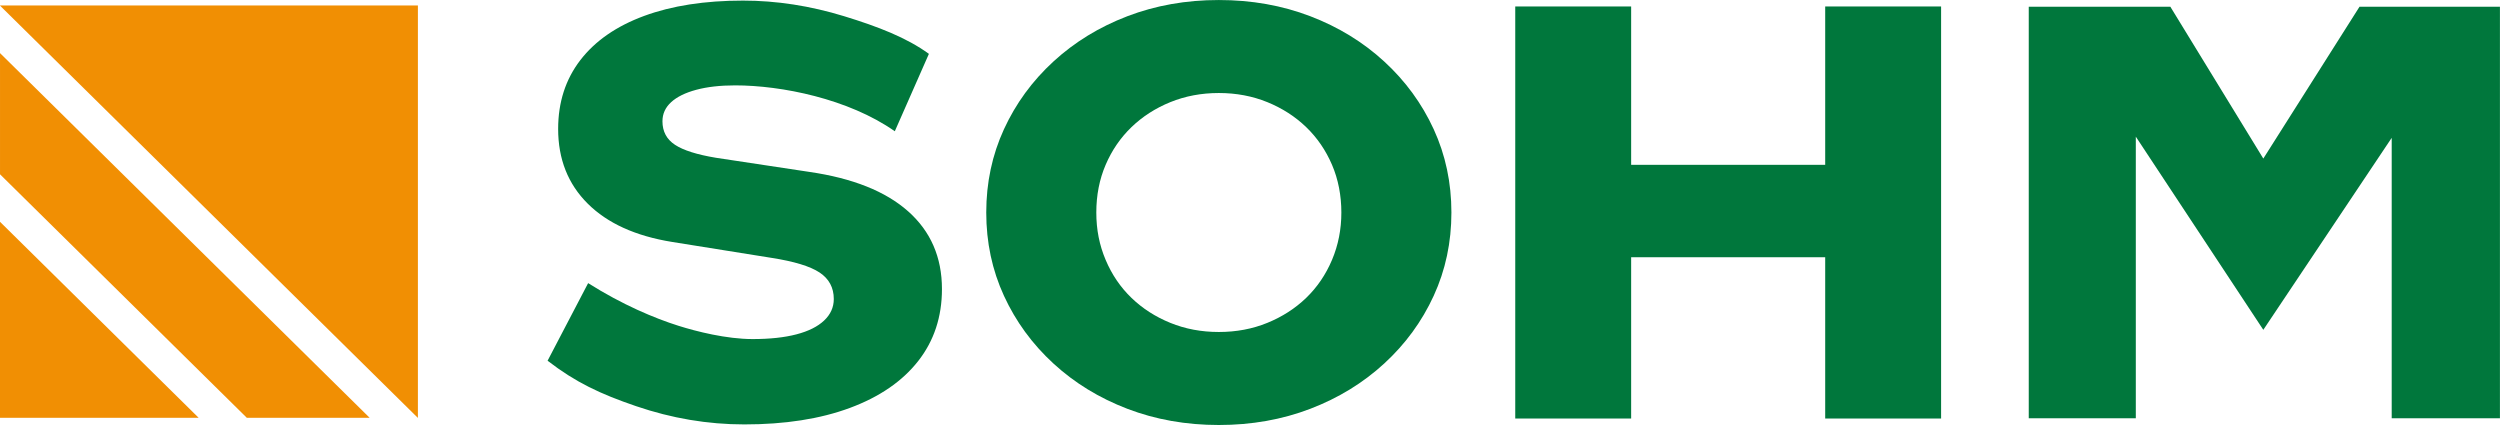 <?xml version="1.0" encoding="UTF-8"?>
<svg fill="none" viewBox="0 0 200 34" xmlns="http://www.w3.org/2000/svg">
    <g clip-path="url(#a)">
        <path d="m97.506 34c-2.62 0-5.059-0.432-7.314-1.295-2.256-0.863-4.229-2.072-5.92-3.626s-3.01-3.359-3.955-5.415c-0.945-2.055-1.417-4.277-1.417-6.663s0.472-4.606 1.417-6.663c0.945-2.055 2.263-3.861 3.955-5.415s3.664-2.762 5.92-3.626c2.255-0.863 4.693-1.295 7.314-1.295 2.621 0 5.058 0.432 7.314 1.295 2.255 0.864 4.23 2.072 5.92 3.626 1.692 1.554 3.011 3.36 3.956 5.415 0.945 2.057 1.417 4.278 1.417 6.663 0 2.385-0.472 4.607-1.417 6.663-0.945 2.057-2.264 3.861-3.956 5.415s-3.665 2.763-5.92 3.626c-2.256 0.863-4.694 1.295-7.314 1.295zm0-7.441c1.394 0 2.687-0.242 3.881-0.73 1.194-0.486 2.23-1.154 3.11-2.001 0.878-0.848 1.567-1.86 2.065-3.037 0.497-1.177 0.747-2.44 0.747-3.791 0-1.35-0.248-2.652-0.747-3.814-0.498-1.161-1.186-2.166-2.065-3.014-0.88-0.848-1.916-1.514-3.11-2.001-1.194-0.486-2.488-0.73-3.881-0.73s-2.687 0.244-3.881 0.73c-1.194 0.487-2.231 1.154-3.109 2.001-0.879 0.848-1.568 1.853-2.065 3.014-0.498 1.162-0.746 2.433-0.746 3.814 0 1.381 0.248 2.613 0.746 3.791 0.497 1.177 1.186 2.19 2.065 3.037 0.878 0.848 1.915 1.515 3.109 2.001 1.194 0.487 2.488 0.73 3.881 0.73z" fill="#00773C"/>
        <path d="m121.22 33.482v-32.964h9.272v12.668h15.524v-12.668h9.272v32.964h-9.272v-12.903h-15.524v12.903h-9.272z" fill="#00773C"/>
        <path d="m33.422 33.424h0.01v-32.985h-33.431v0.011l33.422 32.975z" fill="#F18F03"/>
        <path d="m0 17.744v15.68h15.892l-15.892-15.68z" fill="#F18F03"/>
        <path d="m19.746 33.425h9.827l-29.572-29.177v9.695l19.746 19.482z" fill="#F18F03"/>
        <path d="m162.3 33.461v-32.921h11.329l7.436 12.145 7.695-12.145h11.235v32.921h-8.659v-22.433l-10.271 15.358-10.2-15.453v22.528h-8.565z" fill="#00773C"/>
        <path d="m59.542 33.953c-2.92 0-5.805-0.486-8.655-1.46-2.852-0.972-4.848-1.909-7.08-3.636l3.244-6.207c2.734 1.728 5.325 2.814 7.235 3.415 1.434 0.452 3.829 1.06 5.925 1.06 1.373 0 2.541-0.125 3.503-0.377 0.962-0.251 1.7-0.619 2.216-1.107 0.515-0.486 0.773-1.06 0.773-1.719 0-0.91-0.378-1.616-1.133-2.119-0.756-0.501-2.044-0.895-3.864-1.177l-7.934-1.271c-2.92-0.471-5.17-1.49-6.75-3.061-1.58-1.569-2.37-3.562-2.37-5.98 0-2.134 0.593-3.971 1.778-5.509 1.185-1.537 2.885-2.715 5.101-3.532 2.216-0.817 4.851-1.226 7.908-1.226 2.679 0 5.375 0.417 8.088 1.248 2.713 0.832 4.998 1.713 6.785 3.013l-2.728 6.192c-3.709-2.605-9.091-3.671-12.766-3.671-1.203 0-2.241 0.118-3.117 0.353-0.876 0.235-1.545 0.565-2.009 0.989-0.464 0.424-0.696 0.935-0.696 1.53 0 0.817 0.335 1.444 1.005 1.883 0.669 0.44 1.76 0.785 3.272 1.036l7.47 1.13c3.469 0.503 6.105 1.554 7.908 3.155s2.705 3.673 2.705 6.216c0 2.23-0.636 4.152-1.907 5.768-1.271 1.617-3.091 2.865-5.461 3.744s-5.187 1.319-8.449 1.319v0.001z" fill="#00773C"/>
    </g>
    <defs>
        <clipPath id="a">
            <rect width="200" height="34" fill="#fff"/>
        </clipPath>
    </defs>
</svg>
